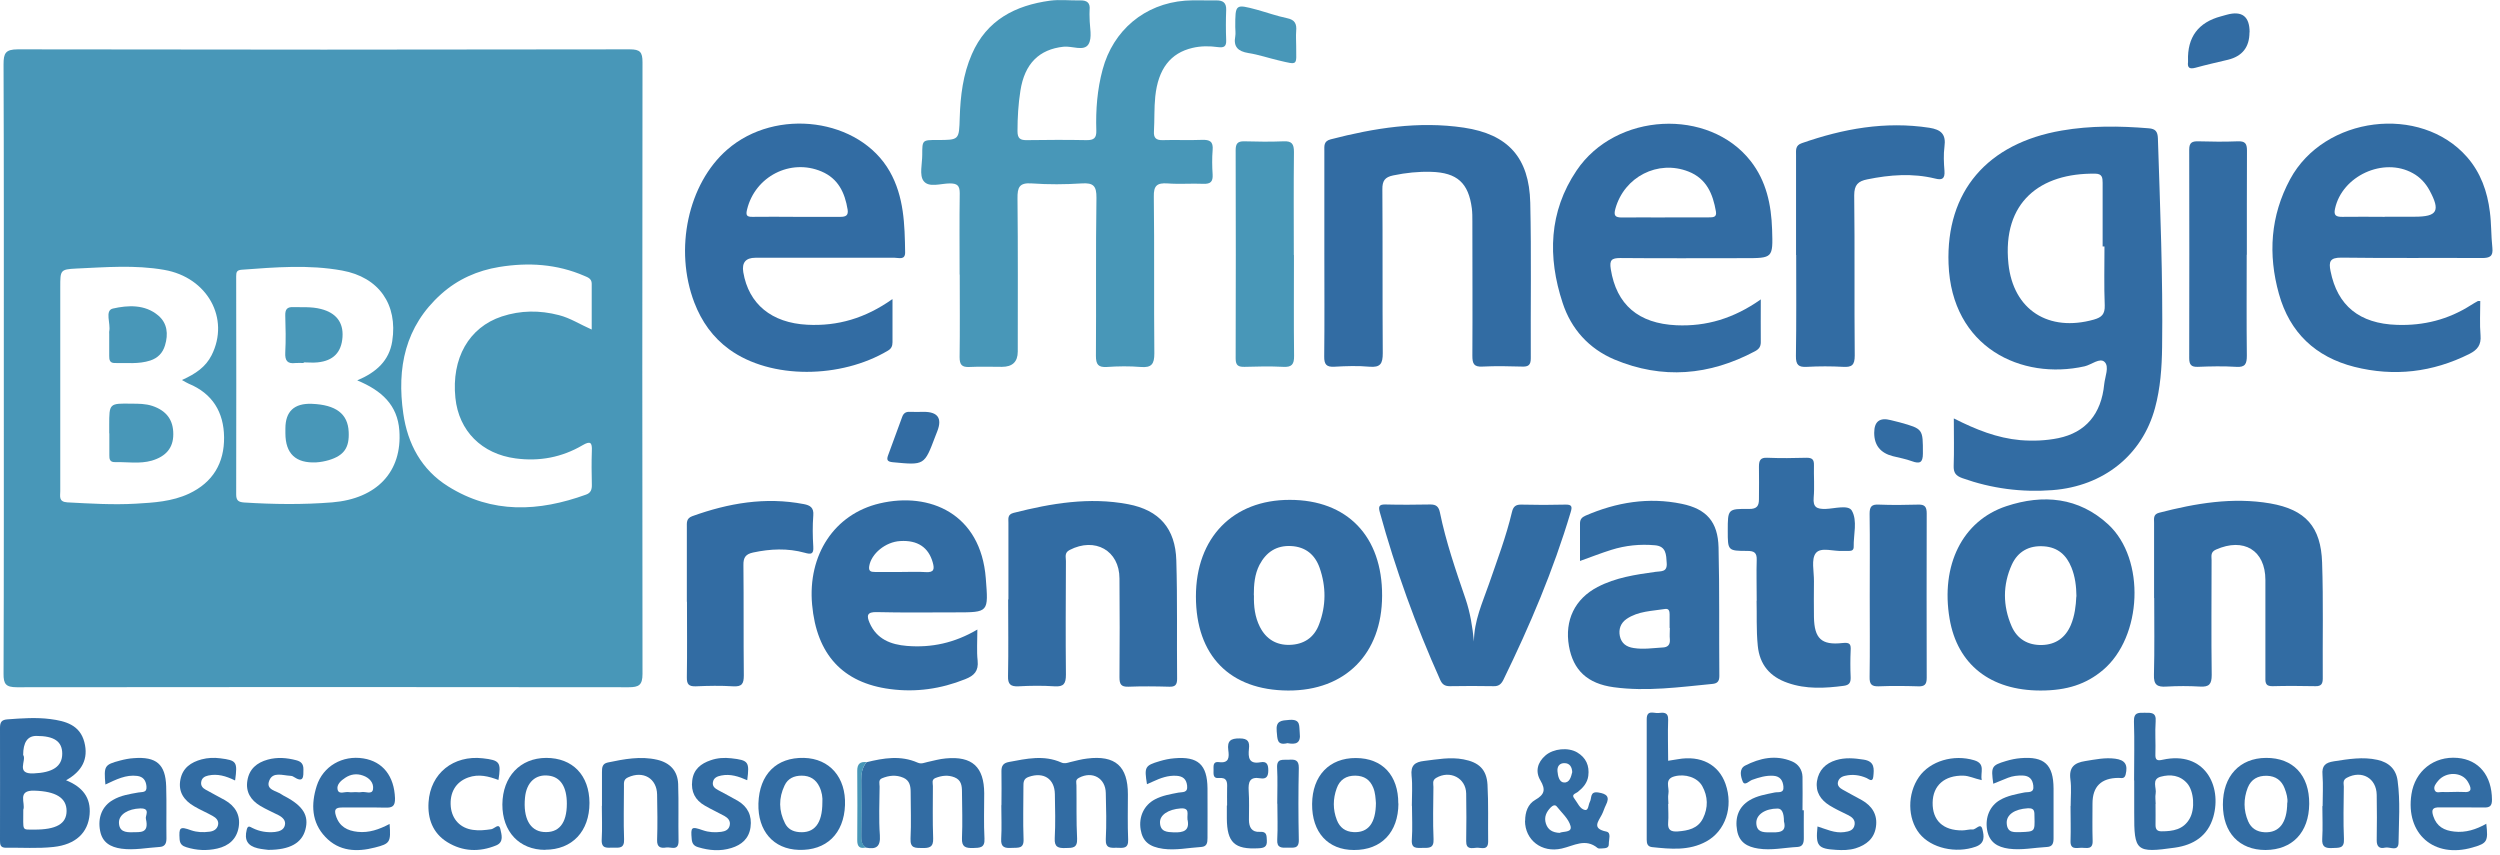 <?xml version="1.0" encoding="UTF-8"?>
<svg xmlns="http://www.w3.org/2000/svg" width="190" height="65" viewBox="0 0 190 65" fill="none">
  <g clip-path="url(#clip0_886_312)">
    <path d="M0.29 28C0.29 20.29 0.3 12.59 0.27 4.89C0.27 4.05 0.41 3.75 1.36 3.75C16.86 3.78 32.36 3.78 47.86 3.75C48.65 3.75 48.83 3.96 48.83 4.73C48.81 20.23 48.81 35.72 48.83 51.22C48.83 52.07 48.55 52.23 47.78 52.23C32.28 52.21 16.78 52.21 1.28 52.23C0.45 52.23 0.26 51.99 0.27 51.2C0.3 43.47 0.29 35.73 0.29 28ZM13.85 28.87C14.87 28.41 15.63 27.89 16.08 27C17.49 24.21 15.77 21.08 12.48 20.51C10.26 20.12 8.02 20.31 5.79 20.41C4.58 20.47 4.58 20.54 4.58 21.81C4.58 22.54 4.58 23.28 4.58 24.01C4.58 28.45 4.58 32.89 4.58 37.33C4.58 37.71 4.44 38.14 5.12 38.18C6.85 38.27 8.59 38.38 10.32 38.28C11.69 38.2 13.07 38.12 14.36 37.52C16.19 36.66 17.05 35.18 17.03 33.23C17.01 31.34 16.16 29.91 14.34 29.16C14.21 29.11 14.09 29.02 13.84 28.89M27.15 28.91C28.61 28.29 29.58 27.41 29.81 25.93C30.24 23.15 28.81 21.07 26 20.56C23.47 20.1 20.91 20.31 18.36 20.5C17.99 20.53 17.95 20.69 17.95 21C17.96 26.52 17.96 32.05 17.95 37.57C17.95 38.02 18.1 38.16 18.56 38.19C20.79 38.33 23.02 38.36 25.25 38.18C28.64 37.9 30.58 35.85 30.35 32.72C30.21 30.78 29.01 29.68 27.15 28.91ZM44.97 25.06C44.97 23.83 44.97 22.69 44.97 21.56C44.97 21.18 44.68 21.08 44.42 20.97C42.33 20.06 40.15 19.93 37.94 20.29C36.29 20.56 34.79 21.22 33.53 22.35C30.78 24.81 30.15 27.96 30.65 31.43C30.98 33.73 32.03 35.7 34.05 36.96C37.41 39.07 40.95 38.89 44.54 37.59C44.91 37.46 44.99 37.19 44.98 36.83C44.96 35.98 44.95 35.12 44.98 34.27C45.01 33.62 44.87 33.49 44.27 33.84C42.7 34.76 41 35.08 39.19 34.84C36.62 34.5 34.87 32.76 34.61 30.24C34.3 27.24 35.63 24.88 38.14 24.05C39.57 23.58 41.02 23.57 42.48 23.95C43.34 24.17 44.07 24.65 44.98 25.05" fill="#4897B8"></path>
    <path d="M72.93 20.86C72.93 18.8 72.91 16.74 72.94 14.69C72.94 14.11 72.76 13.94 72.19 13.94C71.5 13.94 70.59 14.29 70.19 13.75C69.86 13.31 70.09 12.45 70.09 11.77C70.09 10.64 70.09 10.64 71.22 10.64C72.91 10.64 72.89 10.64 72.94 8.93C72.99 7.28 73.19 5.65 73.86 4.12C74.99 1.52 77.16 0.41 79.81 0.05C80.56 -0.05 81.34 0.05 82.1 0.03C82.62 0.02 82.87 0.22 82.81 0.76C82.79 0.96 82.81 1.17 82.81 1.38C82.81 2.06 83.03 2.88 82.72 3.37C82.37 3.92 81.48 3.48 80.83 3.55C78.99 3.75 77.87 4.82 77.55 6.9C77.39 7.91 77.33 8.94 77.33 9.97C77.33 10.54 77.55 10.66 78.06 10.65C79.56 10.63 81.06 10.62 82.56 10.65C83.14 10.66 83.34 10.49 83.32 9.91C83.27 8.35 83.39 6.8 83.8 5.28C84.6 2.3 86.99 0.29 90.07 0.05C90.86 -0.01 91.66 0.05 92.45 0.03C92.95 0.03 93.21 0.21 93.19 0.76C93.16 1.52 93.16 2.29 93.19 3.05C93.21 3.54 93.02 3.64 92.56 3.58C91.92 3.49 91.26 3.49 90.63 3.64C88.96 4.03 88.02 5.23 87.8 7.34C87.71 8.22 87.75 9.1 87.7 9.98C87.67 10.47 87.85 10.66 88.35 10.65C89.35 10.62 90.35 10.67 91.35 10.63C91.94 10.61 92.22 10.75 92.16 11.41C92.11 12.02 92.12 12.65 92.16 13.26C92.19 13.8 92.01 13.99 91.46 13.97C90.55 13.93 89.63 14.01 88.73 13.94C87.94 13.89 87.67 14.1 87.69 14.95C87.74 18.92 87.69 22.89 87.73 26.86C87.73 27.67 87.52 27.96 86.69 27.89C85.84 27.82 84.98 27.83 84.13 27.89C83.46 27.93 83.29 27.7 83.29 27.04C83.32 23.04 83.27 19.04 83.33 15.04C83.34 14.13 83.1 13.88 82.21 13.94C80.95 14.02 79.68 14.03 78.42 13.94C77.47 13.87 77.32 14.23 77.33 15.08C77.37 18.96 77.35 22.84 77.35 26.72C77.35 27.493 76.95 27.88 76.15 27.88C75.33 27.88 74.5 27.85 73.68 27.89C73.09 27.92 72.93 27.71 72.93 27.14C72.96 25.05 72.94 22.97 72.94 20.88" fill="#4897B8"></path>
    <path d="M148.49 31.8C150.19 32.66 151.78 33.29 153.54 33.45C154.52 33.53 155.49 33.49 156.43 33.3C158.51 32.87 159.7 31.47 159.92 29.2C159.98 28.62 160.32 27.87 159.95 27.51C159.59 27.16 158.95 27.72 158.43 27.84C153.64 28.91 148.32 26.42 148.09 20.05C147.89 14.55 151.03 10.89 156.7 9.92C158.89 9.54 161.09 9.57 163.3 9.75C163.82 9.79 163.98 10 164 10.51C164.17 15.8 164.39 21.09 164.32 26.38C164.3 27.94 164.19 29.5 163.78 31.01C162.81 34.59 159.87 36.95 155.99 37.25C153.64 37.43 151.36 37.13 149.14 36.34C148.64 36.16 148.46 35.93 148.48 35.39C148.52 34.25 148.49 33.1 148.49 31.82M159.95 18.73H159.8C159.8 17.12 159.8 15.5 159.8 13.89C159.8 13.5 159.76 13.21 159.26 13.2C155.06 13.13 152.16 15.36 152.64 20.04C153.01 23.58 155.71 25.25 159.13 24.29C159.73 24.12 159.98 23.88 159.96 23.21C159.9 21.72 159.94 20.22 159.94 18.72" fill="#326CA3"></path>
    <path d="M188.5 22.9C188.5 23.78 188.45 24.64 188.52 25.48C188.58 26.21 188.3 26.58 187.67 26.9C184.87 28.3 181.95 28.64 178.93 27.88C175.98 27.13 174.02 25.28 173.2 22.34C172.36 19.34 172.55 16.4 174.05 13.62C176.64 8.82 183.96 7.91 187.49 11.93C188.54 13.13 189.04 14.56 189.23 16.1C189.35 17 189.32 17.92 189.42 18.83C189.49 19.48 189.23 19.61 188.63 19.61C185.07 19.59 181.51 19.63 177.95 19.58C177.06 19.57 176.98 19.9 177.12 20.6C177.64 23.23 179.32 24.6 182.17 24.69C184.19 24.76 186.07 24.29 187.79 23.19C187.96 23.08 188.14 22.98 188.32 22.88C188.34 22.87 188.37 22.88 188.51 22.88M181.23 16.47C181.99 16.47 182.75 16.47 183.52 16.47C185.24 16.47 185.49 16.03 184.64 14.46C184.34 13.91 183.92 13.46 183.37 13.16C181.14 11.92 177.99 13.37 177.46 15.87C177.35 16.37 177.54 16.48 177.99 16.48C179.07 16.46 180.16 16.48 181.24 16.48" fill="#326CA3"></path>
    <path d="M67.83 22.75C67.83 23.96 67.83 24.98 67.83 26.01C67.83 26.3 67.74 26.5 67.48 26.65C63.92 28.77 58.6 28.86 55.42 26.55C54.17 25.64 53.32 24.43 52.77 23C51.22 18.95 52.29 13.96 55.27 11.37C58.98 8.14 65.32 8.99 67.62 13.03C68.71 14.95 68.76 17.07 68.79 19.19C68.79 19.78 68.31 19.59 68 19.59C64.47 19.59 60.94 19.59 57.41 19.59C56.676 19.59 56.37 19.957 56.49 20.69C56.9 23.11 58.64 24.54 61.35 24.68C63.66 24.8 65.76 24.19 67.81 22.74M60.45 16.48C61.59 16.48 62.74 16.48 63.88 16.48C64.27 16.48 64.49 16.38 64.42 15.93C64.21 14.65 63.71 13.57 62.43 13.03C60.07 12.03 57.39 13.41 56.78 15.91C56.67 16.35 56.74 16.49 57.19 16.48C58.27 16.46 59.36 16.48 60.44 16.48" fill="#326CA3"></path>
    <path d="M133.82 22.74C133.82 23.95 133.81 24.97 133.82 26C133.82 26.35 133.68 26.53 133.39 26.69C129.92 28.54 126.34 28.85 122.69 27.32C120.76 26.5 119.41 25.01 118.76 23.02C117.61 19.53 117.71 16.09 119.82 12.96C122.8 8.53 129.87 8.18 133.05 12.24C134.24 13.76 134.62 15.56 134.68 17.45C134.75 19.62 134.74 19.62 132.59 19.62C129.44 19.62 126.29 19.64 123.15 19.61C122.47 19.61 122.31 19.77 122.42 20.46C122.85 23.15 124.52 24.59 127.41 24.72C129.69 24.82 131.76 24.2 133.8 22.77M126.54 16.52C127.65 16.52 128.77 16.52 129.88 16.52C130.19 16.52 130.49 16.52 130.41 16.07C130.18 14.74 129.7 13.58 128.33 13.04C126 12.12 123.44 13.44 122.77 15.86C122.62 16.4 122.76 16.53 123.28 16.53C124.36 16.51 125.45 16.53 126.53 16.53" fill="#326CA3"></path>
    <path d="M100.65 19.23V11.47C100.65 11.09 100.59 10.73 101.13 10.59C104.45 9.73 107.81 9.19 111.25 9.7C114.61 10.2 116.22 11.98 116.3 15.41C116.39 19.35 116.32 23.29 116.34 27.23C116.34 27.75 116.15 27.88 115.67 27.86C114.67 27.83 113.67 27.81 112.67 27.86C112.01 27.9 111.9 27.63 111.9 27.04C111.92 23.63 111.9 20.22 111.9 16.81C111.9 16.49 111.9 16.16 111.86 15.84C111.61 13.9 110.74 13.12 108.78 13.06C107.81 13.03 106.85 13.13 105.89 13.33C105.25 13.46 105.05 13.74 105.06 14.4C105.09 18.55 105.06 22.69 105.09 26.84C105.09 27.64 104.91 27.94 104.08 27.87C103.2 27.79 102.31 27.82 101.43 27.87C100.81 27.91 100.63 27.7 100.64 27.08C100.67 24.46 100.65 21.84 100.65 19.23Z" fill="#326CA3"></path>
    <path d="M97.9 52.48C93.47 52.46 90.89 49.83 90.89 45.33C90.89 40.87 93.7 37.98 98.03 37.99C102.39 37.99 105.06 40.76 105.04 45.28C105.03 49.69 102.24 52.5 97.9 52.48ZM95.3 45.25C95.28 46.08 95.37 46.89 95.75 47.64C96.22 48.57 97 49.04 98.02 49.01C99.08 48.98 99.87 48.47 100.25 47.45C100.79 46.03 100.79 44.58 100.29 43.15C99.94 42.16 99.23 41.56 98.13 41.5C97.01 41.44 96.23 41.96 95.72 42.93C95.35 43.65 95.29 44.44 95.29 45.24" fill="#326CA3"></path>
    <path d="M155.08 52.48C151.27 52.48 148.76 50.5 148.17 47.03C147.48 42.97 149.13 39.58 152.48 38.47C155.28 37.54 157.99 37.79 160.23 39.86C163.08 42.5 162.81 48.4 159.83 50.92C158.55 52 157.09 52.48 155.08 52.48ZM157.81 45.33C157.8 44.55 157.71 43.82 157.43 43.13C157.05 42.18 156.39 41.59 155.33 41.52C154.21 41.44 153.36 41.91 152.9 42.91C152.2 44.45 152.21 46.04 152.88 47.59C153.31 48.58 154.14 49.05 155.2 49.02C156.23 48.99 156.97 48.47 157.38 47.51C157.68 46.8 157.77 46.04 157.8 45.33" fill="#326CA3"></path>
    <path d="M74.28 47.84C74.28 48.74 74.22 49.48 74.3 50.21C74.38 51 74.04 51.35 73.35 51.62C71.5 52.36 69.61 52.63 67.65 52.37C64.04 51.9 62.06 49.73 61.72 45.95C61.38 42.17 63.41 39.07 66.85 38.26C70.66 37.36 74.54 39.04 74.92 43.95C75.12 46.54 75.16 46.54 72.63 46.54C70.63 46.54 68.63 46.57 66.63 46.52C65.89 46.5 65.85 46.79 66.09 47.34C66.63 48.58 67.7 48.99 68.93 49.09C70.79 49.24 72.54 48.87 74.29 47.84M68.51 43.47C69.12 43.47 69.74 43.44 70.36 43.48C70.99 43.52 71.03 43.25 70.89 42.75C70.57 41.6 69.74 41.04 68.42 41.12C67.3 41.18 66.21 42.08 66.06 43.03C66 43.42 66.19 43.47 66.5 43.47C67.17 43.47 67.85 43.47 68.52 43.47" fill="#326CA3"></path>
    <path d="M76.64 45.55C76.64 43.61 76.64 41.67 76.64 39.73C76.64 39.42 76.56 39.1 77.03 38.98C79.9 38.25 82.79 37.76 85.74 38.32C88.11 38.77 89.33 40.17 89.4 42.59C89.49 45.59 89.43 48.59 89.46 51.59C89.46 52.05 89.31 52.21 88.85 52.19C87.82 52.16 86.79 52.15 85.76 52.19C85.19 52.21 85.08 51.99 85.08 51.47C85.1 48.97 85.1 46.47 85.08 43.97C85.08 41.84 83.22 40.8 81.29 41.8C80.88 42.01 81.01 42.34 81.01 42.63C81 45.51 80.98 48.39 81.01 51.27C81.01 51.95 80.85 52.21 80.14 52.16C79.23 52.1 78.32 52.11 77.41 52.16C76.8 52.19 76.59 52 76.61 51.38C76.65 49.44 76.62 47.5 76.62 45.56" fill="#326CA3"></path>
    <path d="M163.71 45.46C163.71 43.55 163.71 41.64 163.71 39.73C163.71 39.42 163.63 39.09 164.09 38.97C166.87 38.25 169.68 37.77 172.54 38.26C175.23 38.73 176.39 40.04 176.48 42.75C176.58 45.69 176.51 48.63 176.53 51.57C176.53 51.97 176.41 52.16 175.98 52.15C174.89 52.13 173.8 52.12 172.72 52.15C172.11 52.17 172.17 51.79 172.17 51.4C172.17 48.96 172.17 46.52 172.17 44.08C172.17 41.82 170.52 40.83 168.41 41.77C167.98 41.96 168.08 42.28 168.08 42.57C168.08 45.48 168.05 48.39 168.09 51.3C168.09 52 167.89 52.22 167.21 52.18C166.36 52.13 165.5 52.13 164.65 52.18C163.94 52.23 163.67 52.04 163.7 51.27C163.75 49.33 163.72 47.39 163.72 45.45" fill="#326CA3"></path>
    <path d="M120.08 42.64C120.08 41.65 120.08 40.72 120.08 39.78C120.08 39.46 120.23 39.31 120.5 39.19C122.85 38.17 125.29 37.77 127.81 38.29C129.71 38.68 130.56 39.67 130.61 41.6C130.69 44.86 130.64 48.12 130.67 51.38C130.67 51.81 130.49 51.95 130.12 51.98C127.64 52.22 125.15 52.57 122.65 52.23C120.64 51.96 119.56 50.93 119.24 49.1C118.9 47.14 119.69 45.51 121.42 44.61C122.8 43.89 124.31 43.67 125.82 43.46C126.26 43.4 126.72 43.49 126.67 42.79C126.63 42.14 126.63 41.51 125.77 41.44C124.65 41.34 123.54 41.45 122.46 41.79C121.69 42.03 120.93 42.33 120.09 42.63M126.89 47.73C126.89 47.38 126.89 47.03 126.89 46.68C126.89 46.46 126.84 46.24 126.56 46.28C125.56 46.44 124.5 46.44 123.62 47.04C123.17 47.35 123 47.82 123.11 48.35C123.23 48.9 123.61 49.17 124.16 49.25C124.9 49.37 125.62 49.25 126.35 49.21C126.73 49.2 126.94 49.02 126.91 48.6C126.88 48.31 126.91 48.01 126.91 47.72" fill="#326CA3"></path>
    <path d="M112.02 48.77C112.02 47.19 112.67 45.8 113.17 44.36C113.79 42.56 114.47 40.77 114.91 38.91C115.01 38.49 115.2 38.34 115.63 38.35C116.75 38.38 117.87 38.38 118.98 38.35C119.47 38.34 119.5 38.51 119.37 38.93C118.06 43.33 116.27 47.54 114.26 51.66C114.1 51.98 113.91 52.16 113.53 52.15C112.41 52.13 111.29 52.13 110.18 52.15C109.79 52.15 109.6 52 109.45 51.66C107.6 47.53 106.06 43.28 104.86 38.91C104.75 38.5 104.81 38.33 105.28 38.34C106.43 38.37 107.57 38.36 108.72 38.34C109.16 38.34 109.34 38.52 109.43 38.93C109.89 41.18 110.64 43.35 111.38 45.51C111.74 46.57 111.91 47.65 112.02 48.76" fill="#326CA3"></path>
    <path d="M136.5 19.38C136.5 16.85 136.5 14.32 136.5 11.8C136.5 11.42 136.43 11.05 136.94 10.88C140.09 9.78 143.28 9.2 146.63 9.71C147.52 9.85 147.91 10.2 147.78 11.14C147.7 11.75 147.73 12.38 147.78 12.99C147.82 13.58 147.61 13.71 147.07 13.57C145.35 13.15 143.64 13.28 141.92 13.63C141.21 13.77 140.92 14.05 140.92 14.85C140.97 18.91 140.92 22.96 140.96 27.02C140.96 27.75 140.74 27.92 140.07 27.88C139.16 27.83 138.25 27.83 137.34 27.88C136.69 27.92 136.48 27.74 136.49 27.05C136.53 24.49 136.51 21.94 136.51 19.38" fill="#326CA3"></path>
    <path d="M133.51 45.66C133.51 44.49 133.48 43.52 133.51 42.56C133.53 42.01 133.32 41.87 132.8 41.87C131.31 41.87 131.31 41.84 131.31 40.34C131.31 38.69 131.31 38.66 132.93 38.68C133.54 38.69 133.68 38.43 133.68 37.94C133.68 37.12 133.7 36.29 133.68 35.47C133.68 35.02 133.77 34.76 134.31 34.79C135.31 34.83 136.31 34.82 137.31 34.79C137.74 34.79 137.87 34.94 137.86 35.35C137.84 36.17 137.91 37 137.84 37.82C137.78 38.55 138.07 38.69 138.73 38.68C139.42 38.66 140.47 38.34 140.74 38.81C141.18 39.58 140.86 40.64 140.88 41.57C140.88 41.8 140.74 41.87 140.54 41.87C140.39 41.87 140.25 41.87 140.1 41.87C139.38 41.93 138.39 41.54 138 42.04C137.64 42.5 137.87 43.44 137.86 44.17C137.85 45.08 137.85 45.99 137.86 46.9C137.89 48.53 138.43 49.05 140.03 48.87C140.59 48.81 140.68 48.95 140.65 49.44C140.62 50.11 140.62 50.79 140.65 51.47C140.66 51.85 140.57 52.06 140.14 52.12C138.7 52.31 137.26 52.39 135.87 51.9C134.53 51.44 133.73 50.53 133.59 49.07C133.47 47.87 133.53 46.66 133.5 45.65" fill="#326CA3"></path>
    <path d="M52.2 45.73C52.2 43.85 52.2 41.97 52.2 40.08C52.2 39.73 52.15 39.4 52.61 39.23C55.36 38.24 58.16 37.75 61.08 38.31C61.57 38.4 61.86 38.58 61.81 39.17C61.75 39.96 61.76 40.76 61.81 41.55C61.85 42.14 61.62 42.14 61.16 42.01C59.86 41.65 58.55 41.71 57.24 41.99C56.68 42.11 56.49 42.36 56.5 42.94C56.53 45.73 56.5 48.52 56.53 51.32C56.53 51.97 56.39 52.2 55.71 52.16C54.77 52.1 53.83 52.12 52.89 52.16C52.34 52.18 52.19 52 52.2 51.46C52.23 49.55 52.21 47.64 52.21 45.73" fill="#326CA3"></path>
    <path d="M98.34 19.38C98.34 21.93 98.32 24.49 98.35 27.04C98.36 27.7 98.17 27.92 97.51 27.88C96.54 27.83 95.57 27.85 94.6 27.88C94.14 27.89 93.91 27.8 93.91 27.26C93.93 21.98 93.92 16.69 93.91 11.41C93.91 10.92 94.06 10.73 94.56 10.74C95.56 10.77 96.56 10.78 97.55 10.74C98.18 10.71 98.34 10.94 98.34 11.55C98.31 14.16 98.33 16.78 98.33 19.39" fill="#4897B8"></path>
    <path d="M170.75 19.35C170.75 21.91 170.73 24.46 170.76 27.02C170.76 27.64 170.65 27.93 169.95 27.88C168.98 27.82 168.01 27.84 167.04 27.88C166.54 27.9 166.38 27.72 166.38 27.22C166.39 21.93 166.39 16.64 166.38 11.36C166.38 10.83 166.61 10.73 167.07 10.74C168.07 10.77 169.07 10.78 170.07 10.74C170.62 10.72 170.77 10.9 170.77 11.44C170.75 14.08 170.77 16.73 170.76 19.37" fill="#326CA3"></path>
    <path d="M142.1 45.29C142.1 43.21 142.12 41.12 142.09 39.04C142.09 38.5 142.25 38.32 142.79 38.35C143.79 38.39 144.79 38.38 145.78 38.35C146.29 38.33 146.43 38.53 146.43 39.02C146.42 43.19 146.42 47.35 146.43 51.52C146.43 52.03 146.26 52.18 145.77 52.16C144.77 52.13 143.77 52.12 142.78 52.16C142.23 52.18 142.08 51.99 142.09 51.46C142.12 49.41 142.1 47.35 142.1 45.3" fill="#326CA3"></path>
    <path d="M5.02 59.3C6.26 59.8 6.92 60.61 6.81 61.9C6.69 63.28 5.76 64.19 4.06 64.37C2.87 64.5 1.66 64.41 0.45 64.43C0.01 64.43 0 64.17 0 63.86C0 61.01 0.01 58.17 0 55.32C0 54.87 0.13 54.7 0.58 54.67C1.66 54.59 2.75 54.51 3.83 54.65C4.97 54.8 6.07 55.09 6.41 56.4C6.74 57.67 6.24 58.62 5.02 59.3ZM1.77 61.54C1.78 63.19 1.62 63.04 2.57 63.05C4.28 63.06 5.06 62.61 5.06 61.63C5.06 60.63 4.23 60.14 2.62 60.09C1.26 60.04 1.96 61.06 1.77 61.54ZM1.77 57.39C2.03 57.79 1.17 58.84 2.55 58.78C3.99 58.72 4.73 58.26 4.73 57.28C4.73 56.35 4.12 55.93 2.76 55.93C2.093 55.93 1.76 56.417 1.76 57.39" fill="#326CA3"></path>
    <path d="M76.11 61.19C76.11 60.34 76.13 59.49 76.11 58.63C76.1 58.2 76.25 57.99 76.68 57.91C78.01 57.66 79.34 57.36 80.66 57.95C80.91 58.06 81.11 57.98 81.33 57.92C81.76 57.82 82.18 57.7 82.62 57.65C84.76 57.38 85.72 58.23 85.72 60.37C85.72 61.52 85.69 62.66 85.74 63.81C85.77 64.53 85.33 64.44 84.88 64.43C84.44 64.43 84.01 64.51 84.04 63.79C84.1 62.62 84.07 61.44 84.04 60.27C84.02 59.13 83.02 58.58 82.01 59.11C81.7 59.27 81.81 59.46 81.81 59.69C81.83 61.04 81.79 62.39 81.86 63.74C81.89 64.47 81.5 64.44 80.99 64.45C80.43 64.47 80.12 64.39 80.16 63.7C80.22 62.59 80.19 61.47 80.17 60.35C80.15 59.18 79.31 58.65 78.19 59.04C77.77 59.18 77.78 59.47 77.78 59.8C77.78 61.12 77.74 62.45 77.79 63.76C77.83 64.54 77.36 64.41 76.89 64.44C76.38 64.47 76.05 64.41 76.09 63.76C76.14 62.91 76.1 62.06 76.1 61.2" fill="#326CA3"></path>
    <path d="M65.85 57.93C67.15 57.61 68.45 57.39 69.74 57.96C70.03 58.09 70.25 57.96 70.5 57.91C70.96 57.81 71.41 57.68 71.88 57.64C73.88 57.45 74.79 58.28 74.8 60.29C74.8 61.44 74.76 62.59 74.82 63.73C74.86 64.45 74.47 64.43 73.95 64.45C73.39 64.46 73.08 64.38 73.11 63.7C73.16 62.53 73.12 61.35 73.11 60.17C73.11 59.71 73.05 59.28 72.55 59.08C72.06 58.88 71.57 58.94 71.09 59.13C70.78 59.26 70.9 59.52 70.9 59.74C70.9 61.06 70.87 62.39 70.92 63.71C70.95 64.4 70.62 64.46 70.07 64.45C69.56 64.44 69.17 64.48 69.2 63.74C69.26 62.57 69.21 61.39 69.21 60.21C69.21 59.75 69.14 59.32 68.66 59.11C68.11 58.87 67.56 58.93 67.03 59.15C66.74 59.27 66.85 59.56 66.85 59.78C66.84 61.01 66.78 62.25 66.87 63.48C66.93 64.36 66.58 64.57 65.82 64.42C65.47 64.21 65.44 63.88 65.45 63.52C65.46 62.12 65.47 60.72 65.45 59.32C65.44 58.81 65.52 58.35 65.84 57.95" fill="#326CA3"></path>
    <path d="M162.19 59.31C162.19 57.81 162.23 56.31 162.18 54.82C162.16 54.11 162.56 54.17 163.01 54.17C163.47 54.17 163.89 54.12 163.83 54.83C163.77 55.65 163.84 56.48 163.81 57.3C163.79 57.76 163.93 57.84 164.36 57.74C167.54 57.04 168.89 59.72 168.21 62.09C167.79 63.54 166.7 64.22 165.3 64.42C162.33 64.84 162.19 64.71 162.2 61.78C162.2 60.96 162.2 60.13 162.2 59.31M163.82 61.11C163.82 61.64 163.83 62.17 163.82 62.7C163.82 63.04 163.95 63.18 164.28 63.18C165.14 63.18 165.94 63.05 166.41 62.22C166.84 61.48 166.74 60.13 166.23 59.54C165.68 58.91 164.95 58.83 164.21 59.03C163.5 59.23 163.91 59.87 163.83 60.31C163.78 60.56 163.83 60.84 163.83 61.1" fill="#326CA3"></path>
    <path d="M126.77 57.82C127.06 57.77 127.29 57.74 127.52 57.7C129.26 57.39 130.62 58.1 131.14 59.58C131.75 61.32 131.14 63.15 129.68 63.95C128.37 64.67 126.96 64.53 125.55 64.38C125.22 64.34 125.15 64.12 125.15 63.82C125.15 60.77 125.15 57.71 125.15 54.66C125.15 53.92 125.69 54.22 126.03 54.19C126.4 54.15 126.8 54.09 126.78 54.71C126.74 55.73 126.78 56.76 126.78 57.82M126.78 61.1C126.78 61.57 126.82 62.04 126.78 62.51C126.73 63.09 127 63.22 127.5 63.19C128.29 63.13 129.04 62.98 129.43 62.19C129.83 61.38 129.81 60.53 129.37 59.74C129 59.08 128.07 58.79 127.27 59C126.46 59.21 126.89 59.85 126.8 60.31C126.75 60.57 126.8 60.84 126.8 61.1" fill="#326CA3"></path>
    <path d="M115.91 62.38C115.91 61.72 116.12 61.11 116.68 60.79C117.38 60.39 117.49 60.02 117.07 59.31C116.67 58.64 116.84 57.94 117.46 57.41C118.07 56.89 119.17 56.78 119.86 57.18C120.54 57.58 120.81 58.2 120.71 58.97C120.64 59.5 120.31 59.87 119.91 60.19C119.76 60.31 119.39 60.37 119.65 60.69C119.9 61.01 120.06 61.48 120.46 61.56C120.73 61.61 120.71 61.16 120.83 60.94C120.99 60.66 120.81 60.12 121.48 60.23C122.11 60.33 122.37 60.55 122.05 61.18C121.93 61.41 121.86 61.68 121.74 61.91C121.46 62.45 120.97 62.97 122.08 63.2C122.48 63.28 122.26 63.81 122.27 64.14C122.28 64.48 121.99 64.46 121.76 64.48C121.65 64.48 121.49 64.51 121.42 64.45C120.49 63.68 119.62 64.28 118.69 64.49C117.16 64.84 115.9 63.83 115.9 62.38M118.52 63.3C118.81 63.16 119.5 63.3 119.36 62.77C119.21 62.22 118.69 61.77 118.32 61.3C118.18 61.12 118 61.23 117.87 61.35C117.52 61.7 117.33 62.1 117.49 62.6C117.65 63.08 118 63.27 118.53 63.3M119.49 58.68C119.47 58.29 119.3 58.01 118.92 58C118.52 57.98 118.33 58.26 118.37 58.63C118.4 58.97 118.5 59.45 118.86 59.47C119.3 59.5 119.4 59.03 119.49 58.68Z" fill="#326CA3"></path>
    <path d="M57.64 61.06C57.71 58.85 59.01 57.55 61.1 57.6C63.05 57.65 64.3 59.08 64.22 61.19C64.14 63.36 62.8 64.66 60.7 64.59C58.78 64.53 57.58 63.15 57.64 61.06ZM62.5 60.99C62.53 60.62 62.47 60.19 62.27 59.78C62 59.23 61.56 58.95 60.93 58.95C60.35 58.95 59.88 59.16 59.63 59.69C59.17 60.65 59.18 61.62 59.66 62.57C59.87 62.99 60.24 63.2 60.73 63.24C61.89 63.34 62.5 62.59 62.5 60.99Z" fill="#326CA3"></path>
    <path d="M41.44 64.59C39.47 64.59 38.17 63.21 38.18 61.13C38.2 59.02 39.53 57.61 41.51 57.6C43.52 57.6 44.79 58.92 44.8 61.02C44.8 63.18 43.49 64.58 41.43 64.58M43.08 61.08C43.08 59.8 42.6 59.06 41.71 58.95C40.7 58.82 40.01 59.46 39.9 60.62C39.75 62.17 40.27 63.14 41.3 63.23C42.46 63.33 43.08 62.59 43.08 61.08Z" fill="#326CA3"></path>
    <path d="M188.96 62.62C189.11 63.95 189.03 64.09 187.91 64.41C184.98 65.26 182.81 63.37 183.27 60.36C183.54 58.59 184.98 57.45 186.77 57.6C188.4 57.74 189.38 58.95 189.39 60.78C189.39 61.26 189.22 61.38 188.78 61.37C187.66 61.35 186.55 61.37 185.43 61.36C184.89 61.35 184.76 61.51 184.93 62.03C185.19 62.82 185.76 63.12 186.52 63.2C187.39 63.3 188.19 63.04 188.97 62.6M186.38 60.19C186.64 60.19 186.91 60.17 187.17 60.19C187.97 60.27 187.8 59.84 187.56 59.42C187.12 58.65 185.89 58.62 185.29 59.35C185.13 59.55 184.92 59.79 185.04 60.06C185.16 60.32 185.46 60.17 185.67 60.19C185.9 60.21 186.14 60.19 186.37 60.19" fill="#326CA3"></path>
    <path d="M29.61 62.63C29.71 64 29.65 64.12 28.5 64.41C27.12 64.77 25.77 64.71 24.73 63.61C23.67 62.5 23.63 61.12 24.07 59.73C24.55 58.23 26.03 57.38 27.62 57.64C29.11 57.88 29.96 59 30.02 60.66C30.04 61.29 29.8 61.4 29.26 61.38C28.17 61.35 27.08 61.38 26 61.37C25.5 61.37 25.38 61.52 25.53 62C25.79 62.82 26.4 63.14 27.19 63.22C28.04 63.31 28.81 63.04 29.61 62.62M27.02 60.2C27.17 60.2 27.32 60.23 27.46 60.2C27.77 60.13 28.28 60.43 28.35 59.98C28.42 59.5 28.08 59.11 27.58 58.94C27.1 58.77 26.65 58.84 26.24 59.11C25.91 59.32 25.56 59.64 25.66 60.02C25.76 60.41 26.21 60.15 26.5 60.2C26.67 60.23 26.85 60.2 27.03 60.2" fill="#326CA3"></path>
    <path d="M106.28 61.07C106.27 63.26 104.98 64.61 102.9 64.6C100.92 64.6 99.7 63.25 99.72 61.1C99.74 58.95 101.03 57.6 103.05 57.61C105.07 57.62 106.28 58.93 106.27 61.07M104.57 61.03C104.54 60.67 104.53 60.27 104.37 59.87C104.12 59.25 103.67 58.96 103.01 58.95C102.31 58.94 101.82 59.26 101.59 59.91C101.3 60.71 101.29 61.52 101.6 62.32C101.82 62.89 102.24 63.21 102.87 63.24C103.98 63.3 104.56 62.57 104.57 61.03Z" fill="#326CA3"></path>
    <path d="M168.94 61.14C168.94 58.98 170.22 57.61 172.22 57.6C174.27 57.59 175.52 58.91 175.5 61.1C175.48 63.26 174.22 64.59 172.18 64.6C170.18 64.6 168.94 63.28 168.94 61.15M173.84 61.01C173.88 60.69 173.78 60.29 173.63 59.91C173.4 59.31 172.95 58.98 172.29 58.96C171.6 58.94 171.09 59.22 170.83 59.86C170.5 60.71 170.5 61.58 170.86 62.42C171.09 62.95 171.52 63.22 172.1 63.25C173.21 63.31 173.82 62.55 173.83 61.01" fill="#326CA3"></path>
    <path d="M45.75 61.25C45.75 60.4 45.75 59.54 45.75 58.69C45.75 58.35 45.76 58.04 46.19 57.95C47.43 57.69 48.68 57.45 49.94 57.74C50.93 57.97 51.5 58.59 51.54 59.58C51.59 61.02 51.54 62.46 51.57 63.9C51.58 64.71 50.99 64.35 50.63 64.41C50.2 64.48 49.92 64.39 49.94 63.83C49.98 62.68 49.96 61.54 49.94 60.39C49.92 59.15 48.88 58.55 47.73 59.08C47.35 59.25 47.43 59.54 47.42 59.81C47.42 61.13 47.38 62.46 47.43 63.78C47.46 64.5 47.05 64.43 46.59 64.42C46.16 64.42 45.69 64.54 45.73 63.8C45.78 62.95 45.74 62.1 45.74 61.24" fill="#326CA3"></path>
    <path d="M107.3 61.24C107.3 60.48 107.36 59.7 107.28 58.95C107.2 58.17 107.53 57.91 108.24 57.83C109.23 57.71 110.22 57.52 111.22 57.71C112.39 57.93 112.98 58.47 113.05 59.63C113.13 61.07 113.08 62.51 113.1 63.95C113.1 64.68 112.56 64.4 112.21 64.43C111.86 64.46 111.42 64.58 111.43 63.93C111.45 62.72 111.45 61.52 111.43 60.31C111.41 59.12 110.19 58.51 109.15 59.12C108.83 59.31 108.94 59.57 108.94 59.81C108.93 61.13 108.89 62.46 108.95 63.78C108.98 64.48 108.6 64.44 108.13 64.44C107.68 64.44 107.24 64.53 107.3 63.8C107.36 62.95 107.31 62.1 107.31 61.24" fill="#326CA3"></path>
    <path d="M176.52 61.26C176.52 60.47 176.57 59.67 176.51 58.88C176.45 58.19 176.73 57.96 177.37 57.86C178.48 57.69 179.58 57.5 180.69 57.75C181.55 57.94 182.11 58.46 182.22 59.35C182.43 60.9 182.31 62.46 182.29 64.02C182.29 64.78 181.62 64.33 181.26 64.42C180.83 64.53 180.62 64.32 180.63 63.85C180.65 62.7 180.65 61.56 180.63 60.41C180.61 59.13 179.49 58.51 178.36 59.11C178.02 59.29 178.13 59.56 178.13 59.79C178.12 61.11 178.08 62.44 178.14 63.76C178.18 64.52 177.74 64.42 177.26 64.45C176.72 64.48 176.45 64.36 176.49 63.74C176.54 62.92 176.5 62.09 176.5 61.27" fill="#326CA3"></path>
    <path d="M137.09 61.58C137.09 62.28 137.08 62.99 137.09 63.7C137.09 64.07 137.01 64.35 136.6 64.37C135.61 64.42 134.62 64.65 133.62 64.49C132.79 64.36 132.18 64.02 132.02 63.12C131.84 62.12 132.15 61.32 132.95 60.83C133.54 60.47 134.21 60.37 134.87 60.23C135.15 60.17 135.59 60.32 135.54 59.78C135.5 59.33 135.3 59 134.79 58.96C134.22 58.92 133.69 59.08 133.16 59.27C132.93 59.35 132.59 59.77 132.44 59.38C132.3 59.03 132.15 58.44 132.62 58.19C133.75 57.61 134.95 57.35 136.18 57.86C136.67 58.06 136.97 58.49 136.99 59.03C137.01 59.88 136.99 60.73 136.99 61.58H137.07H137.09ZM135.58 62.42C135.58 61.773 135.42 61.45 135.1 61.45C134.14 61.45 133.45 61.92 133.48 62.57C133.51 63.24 133.99 63.26 134.48 63.26C135.11 63.26 135.82 63.33 135.58 62.42Z" fill="#326CA3"></path>
    <path d="M87.17 59.6C86.96 58.29 87.01 58.18 88.13 57.85C88.49 57.74 88.87 57.66 89.25 57.63C91.05 57.47 91.75 58.11 91.77 59.91C91.78 61.17 91.77 62.43 91.77 63.69C91.77 64.05 91.73 64.34 91.29 64.37C90.33 64.43 89.37 64.64 88.4 64.51C87.33 64.36 86.84 63.94 86.69 63.05C86.53 62.08 86.94 61.19 87.78 60.75C88.33 60.46 88.94 60.36 89.55 60.24C89.88 60.18 90.29 60.28 90.22 59.7C90.16 59.2 89.89 58.99 89.41 58.96C88.77 58.92 88.2 59.13 87.64 59.39C87.49 59.46 87.33 59.53 87.17 59.6ZM90.25 62.23C90.2 61.91 90.46 61.38 89.72 61.44C88.8 61.51 88.13 61.93 88.16 62.53C88.19 63.22 88.69 63.24 89.22 63.26C89.93 63.28 90.46 63.15 90.24 62.23" fill="#326CA3"></path>
    <path d="M8.01 59.62C7.89 58.2 7.93 58.12 9.13 57.8C9.47 57.71 9.82 57.64 10.17 57.62C11.88 57.49 12.58 58.08 12.63 59.77C12.67 61.09 12.63 62.41 12.65 63.73C12.65 64.13 12.51 64.35 12.12 64.37C11.16 64.43 10.2 64.63 9.23 64.5C8.4 64.38 7.78 64.04 7.61 63.15C7.41 62.13 7.77 61.26 8.58 60.8C9.17 60.45 9.84 60.35 10.51 60.23C10.8 60.17 11.19 60.28 11.13 59.74C11.08 59.3 10.88 59.03 10.43 58.97C9.57 58.86 8.83 59.24 8.02 59.62M11.1 62.24C10.98 62.07 11.51 61.41 10.65 61.44C9.75 61.47 9.05 61.89 9.04 62.49C9.04 63.19 9.52 63.27 10.07 63.25C10.64 63.23 11.35 63.37 11.09 62.24" fill="#326CA3"></path>
    <path d="M151.49 59.57C151.31 58.27 151.35 58.17 152.45 57.84C152.81 57.73 153.19 57.65 153.57 57.62C155.37 57.47 156.06 58.11 156.07 59.92C156.07 61.18 156.07 62.45 156.07 63.71C156.07 64.09 155.99 64.35 155.57 64.37C154.6 64.42 153.65 64.63 152.67 64.5C151.8 64.38 151.18 64.01 151.02 63.07C150.86 62.13 151.22 61.25 152 60.8C152.57 60.47 153.21 60.36 153.84 60.23C154.15 60.17 154.61 60.3 154.53 59.7C154.47 59.21 154.22 58.96 153.73 58.94C153.34 58.93 152.97 58.97 152.61 59.11C152.26 59.25 151.91 59.39 151.5 59.56M153.58 63.24C154.65 63.2 154.65 63.2 154.62 62.08C154.61 61.72 154.67 61.39 154.1 61.43C153.12 61.49 152.48 61.91 152.51 62.56C152.55 63.37 153.15 63.23 153.58 63.24Z" fill="#326CA3"></path>
    <path d="M20.39 64.59C20.28 64.57 19.93 64.55 19.59 64.47C18.8 64.28 18.56 63.83 18.75 63.06C18.84 62.69 19 62.84 19.19 62.93C19.73 63.2 20.3 63.29 20.9 63.23C21.24 63.19 21.57 63.07 21.65 62.72C21.74 62.36 21.48 62.12 21.18 61.96C20.71 61.72 20.22 61.51 19.77 61.24C19.06 60.81 18.66 60.19 18.8 59.33C18.94 58.44 19.52 57.96 20.35 57.73C21.08 57.53 21.8 57.59 22.52 57.78C22.87 57.87 23.06 58.05 23.06 58.46C23.06 59.02 23.1 59.55 22.3 59.03C22.23 58.98 22.13 58.96 22.05 58.96C21.48 58.93 20.74 58.64 20.47 59.31C20.16 60.06 21.04 60.09 21.44 60.4C21.51 60.45 21.59 60.49 21.67 60.53C23.05 61.26 23.49 62 23.21 63.05C22.94 64.06 22.05 64.59 20.39 64.59Z" fill="#326CA3"></path>
    <path d="M17.85 59.31C17.16 58.97 16.52 58.79 15.83 58.94C15.55 59 15.33 59.13 15.29 59.44C15.25 59.71 15.4 59.89 15.62 60.01C16.1 60.29 16.6 60.53 17.09 60.81C17.88 61.26 18.29 61.95 18.14 62.86C17.99 63.77 17.39 64.29 16.51 64.49C15.72 64.67 14.94 64.63 14.17 64.39C13.88 64.3 13.68 64.17 13.65 63.79C13.59 62.88 13.66 62.79 14.52 63.1C14.98 63.26 15.44 63.27 15.91 63.21C16.21 63.18 16.49 63.04 16.57 62.71C16.65 62.37 16.42 62.15 16.16 62.01C15.7 61.75 15.21 61.55 14.76 61.28C13.98 60.83 13.53 60.18 13.71 59.25C13.88 58.36 14.51 57.93 15.33 57.71C15.79 57.59 16.26 57.57 16.73 57.63C17.99 57.79 18.06 57.89 17.87 59.3" fill="#326CA3"></path>
    <path d="M138.13 62.81C138.8 63.02 139.44 63.34 140.16 63.24C140.53 63.19 140.88 63.11 140.95 62.68C141.01 62.3 140.75 62.09 140.44 61.94C139.97 61.7 139.48 61.49 139.04 61.21C138.37 60.79 137.97 60.19 138.09 59.37C138.22 58.54 138.74 58.01 139.54 57.77C140.23 57.56 140.92 57.62 141.63 57.73C142.5 57.86 142.43 58.44 142.37 59.03C142.32 59.49 142.03 59.21 141.86 59.13C141.33 58.9 140.79 58.83 140.23 58.96C139.95 59.02 139.73 59.18 139.68 59.46C139.63 59.73 139.84 59.9 140.04 60.01C140.52 60.29 141.02 60.54 141.5 60.81C142.29 61.26 142.71 61.93 142.57 62.85C142.44 63.73 141.85 64.21 141.03 64.47C140.54 64.62 140.04 64.62 139.55 64.59C138.16 64.51 137.98 64.29 138.13 62.82" fill="#326CA3"></path>
    <path d="M56.77 59.29C56.14 59.01 55.51 58.8 54.81 58.94C54.51 59 54.23 59.11 54.18 59.46C54.13 59.78 54.36 59.93 54.6 60.06C55.09 60.33 55.59 60.58 56.07 60.86C56.83 61.31 57.16 61.99 57.04 62.87C56.92 63.73 56.37 64.21 55.58 64.45C54.74 64.71 53.9 64.64 53.07 64.39C52.76 64.3 52.6 64.14 52.57 63.77C52.49 62.85 52.53 62.79 53.42 63.1C53.88 63.26 54.34 63.28 54.81 63.22C55.11 63.18 55.39 63.07 55.46 62.72C55.53 62.38 55.32 62.16 55.05 62.01C54.56 61.74 54.05 61.51 53.57 61.23C52.83 60.81 52.5 60.17 52.61 59.31C52.71 58.47 53.27 58.03 54.01 57.78C54.52 57.6 55.04 57.57 55.58 57.63C56.89 57.78 56.97 57.89 56.79 59.29" fill="#326CA3"></path>
    <path d="M150.61 59.29C150.05 59.17 149.66 58.96 149.21 58.95C147.79 58.92 146.9 59.69 146.88 61C146.86 62.36 147.68 63.12 149.13 63.11C149.39 63.11 149.66 63.02 149.92 63.04C150.18 63.06 150.54 62.47 150.67 63.05C150.78 63.51 150.89 64.09 150.15 64.35C148.65 64.88 146.77 64.47 145.87 63.34C144.96 62.19 144.95 60.33 145.84 59.05C146.69 57.83 148.48 57.31 150.04 57.78C150.93 58.05 150.49 58.7 150.61 59.3" fill="#326CA3"></path>
    <path d="M37.89 59.28C37.14 59 36.39 58.8 35.58 59.09C34.64 59.43 34.16 60.23 34.26 61.32C34.36 62.28 34.99 62.94 35.94 63.07C36.41 63.14 36.87 63.09 37.34 63.02C37.57 62.99 37.92 62.51 38.03 63.02C38.11 63.41 38.32 64 37.71 64.25C36.44 64.77 35.17 64.73 33.99 64C32.88 63.31 32.49 62.21 32.57 60.97C32.71 58.77 34.46 57.38 36.69 57.63C37.99 57.78 38.1 57.92 37.88 59.29" fill="#326CA3"></path>
    <path d="M93.26 61.21C93.26 60.77 93.25 60.33 93.26 59.89C93.28 59.43 93.26 59.07 92.63 59.13C92.17 59.18 92.23 58.81 92.23 58.52C92.23 58.23 92.17 57.86 92.63 57.92C93.43 58.03 93.42 57.53 93.35 57.01C93.26 56.31 93.52 56.11 94.22 56.12C94.85 56.12 94.98 56.38 94.92 56.91C94.85 57.57 94.91 58.1 95.81 57.93C96.29 57.84 96.39 58.12 96.39 58.55C96.39 59.01 96.24 59.23 95.78 59.15C94.97 59.01 94.86 59.44 94.9 60.11C94.95 60.84 94.92 61.58 94.92 62.31C94.92 62.86 95.13 63.26 95.74 63.22C96.29 63.18 96.26 63.5 96.28 63.88C96.31 64.37 96.06 64.45 95.64 64.47C93.83 64.57 93.25 64.03 93.24 62.2C93.24 61.88 93.24 61.55 93.24 61.23" fill="#326CA3"></path>
    <path d="M170.96 2.46C170.96 3.58 170.417 4.273 169.33 4.54C168.5 4.74 167.68 4.92 166.85 5.15C166.42 5.26 166.23 5.17 166.29 4.71C166.29 4.68 166.29 4.65 166.29 4.62C166.23 2.827 167.067 1.7 168.8 1.24C168.94 1.2 169.08 1.16 169.23 1.12C170.39 0.8 170.97 1.243 170.97 2.45" fill="#326CA3"></path>
    <path d="M93.88 2.05C93.88 0.3 93.88 0.3 95.53 0.74C96.29 0.95 97.04 1.22 97.81 1.38C98.41 1.5 98.56 1.81 98.51 2.36C98.48 2.74 98.51 3.12 98.51 3.5C98.51 4.99 98.7 4.95 97.17 4.59C96.4 4.41 95.65 4.15 94.87 4.03C94.09 3.9 93.73 3.56 93.88 2.76C93.92 2.53 93.88 2.29 93.88 2.06" fill="#4897B8"></path>
    <path d="M157.37 61.25C157.37 60.57 157.44 59.89 157.35 59.23C157.23 58.31 157.65 57.97 158.48 57.84C159.24 57.72 159.98 57.56 160.75 57.66C161.51 57.76 161.73 58.12 161.55 58.86C161.46 59.22 161.23 59.12 161.01 59.12C159.69 59.127 159.03 59.776 159.03 61.07C159.03 62.01 159.01 62.95 159.04 63.89C159.07 64.6 158.58 64.43 158.2 64.43C157.83 64.43 157.33 64.61 157.36 63.9C157.39 63.02 157.36 62.14 157.36 61.26L157.37 61.25Z" fill="#326CA3"></path>
    <path d="M70.21 31.3C71.27 31.3 71.614 31.787 71.24 32.76C71.19 32.9 71.14 33.03 71.08 33.17C70.25 35.37 70.26 35.36 67.86 35.13C67.42 35.09 67.37 34.94 67.5 34.59C67.85 33.63 68.21 32.66 68.56 31.7C68.66 31.41 68.84 31.28 69.15 31.3C69.5 31.32 69.86 31.3 70.21 31.3Z" fill="#326CA3"></path>
    <path d="M97.07 61.08C97.07 60.17 97.11 59.26 97.06 58.35C97.02 57.6 97.52 57.77 97.93 57.74C98.38 57.71 98.72 57.72 98.71 58.36C98.67 60.18 98.67 62 98.71 63.82C98.73 64.57 98.25 64.4 97.84 64.42C97.4 64.44 97.03 64.45 97.07 63.81C97.12 62.9 97.08 61.99 97.08 61.08H97.07Z" fill="#326CA3"></path>
    <path d="M142.44 32.89C142.44 32.03 142.86 31.71 143.7 31.93C143.93 31.99 144.16 32.04 144.38 32.1C146.17 32.6 146.14 32.6 146.14 34.47C146.14 35.17 145.9 35.27 145.3 35.05C144.84 34.88 144.34 34.79 143.86 34.67C142.914 34.43 142.44 33.84 142.44 32.9" fill="#326CA3"></path>
    <path d="M97.85 56.48C97.03 56.68 97.09 56.17 97.03 55.59C96.95 54.76 97.37 54.76 98.01 54.71C98.88 54.65 98.72 55.19 98.78 55.71C98.88 56.5 98.47 56.6 97.85 56.48Z" fill="#326CA3"></path>
    <path d="M65.85 57.93C65.53 58.33 65.45 58.79 65.46 59.3C65.49 60.7 65.48 62.1 65.46 63.5C65.46 63.87 65.48 64.2 65.83 64.4C65.34 64.53 65.14 64.35 65.15 63.83C65.17 62.08 65.16 60.32 65.15 58.57C65.15 58.07 65.36 57.87 65.84 57.92" fill="#4897B8"></path>
    <path d="M8.3 32.94V32.32C8.3 30.65 8.3 30.65 10.01 30.68C10.53 30.68 11.06 30.68 11.58 30.85C12.65 31.21 13.18 31.92 13.17 33.01C13.17 34.03 12.62 34.69 11.53 35.01C10.61 35.27 9.67 35.1 8.73 35.12C8.36 35.13 8.3 34.9 8.31 34.6C8.31 34.04 8.31 33.49 8.31 32.93" fill="#4897B8"></path>
    <path d="M8.3 25.37C8.3 25.31 8.29 25.25 8.3 25.19C8.43 24.59 7.94 23.6 8.58 23.45C9.72 23.19 11.02 23.12 12.03 23.98C12.72 24.57 12.8 25.39 12.54 26.25C12.37 26.82 12 27.21 11.42 27.4C10.53 27.69 9.61 27.57 8.71 27.59C8.33 27.59 8.3 27.33 8.3 27.05C8.3 26.49 8.3 25.93 8.3 25.38" fill="#4897B8"></path>
    <path d="M21.69 32.92V32.57C21.69 31.27 22.357 30.643 23.69 30.69C25.53 30.76 26.44 31.45 26.5 32.82C26.56 34.02 26.15 34.62 24.99 34.97C24.68 35.06 24.36 35.12 24.04 35.14C22.474 35.22 21.69 34.48 21.69 32.92Z" fill="#4897B8"></path>
    <path d="M23.08 27.59C22.87 27.59 22.67 27.57 22.46 27.59C21.83 27.67 21.65 27.4 21.68 26.79C21.73 25.85 21.71 24.91 21.68 23.97C21.67 23.53 21.81 23.32 22.28 23.34C22.98 23.36 23.68 23.3 24.38 23.48C25.54 23.77 26.11 24.5 26.03 25.62C25.95 26.78 25.33 27.42 24.14 27.54C23.79 27.58 23.44 27.54 23.08 27.54V27.58V27.59Z" fill="#4897B8"></path>
  </g>
  <defs>
    <clipPath id="clip0_886_312">
      <rect width="189.42" height="64.62" fill="white"></rect>
    </clipPath>
  </defs>
</svg>
